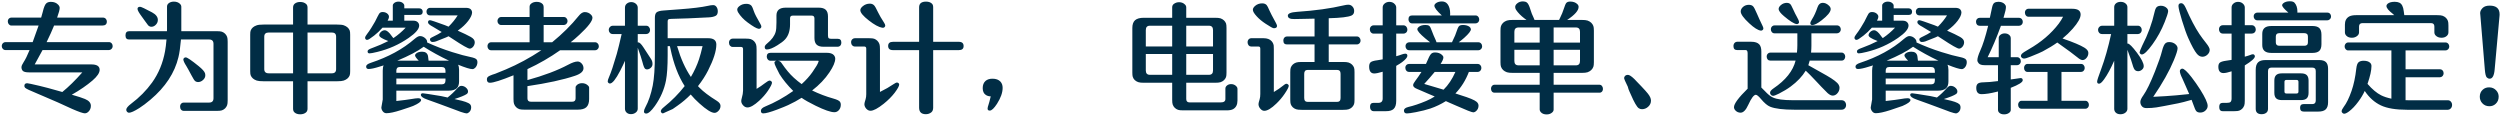 <svg xmlns="http://www.w3.org/2000/svg" width="1366" height="63" viewBox="0 0 1366 63" fill="none"><path d="M34.039 50.27C37.467 47.499 41.117 43.923 44.989 39.543H15.79C14.055 39.543 12.922 39.247 12.394 38.654C11.949 38.125 11.727 37.491 11.727 36.75C11.727 36.073 12.108 35.163 12.87 34.02C13.906 32.434 14.975 30.275 16.075 27.546L16.17 27.355H3.031C2.417 27.355 1.909 27.123 1.507 26.657C1.148 26.255 0.968 25.769 0.968 25.197C0.968 24.541 1.201 23.981 1.666 23.515C2.047 23.177 2.502 23.007 3.031 23.007H17.852C18.635 20.934 19.715 17.919 21.09 13.962H6.205C5.697 13.962 5.242 13.74 4.84 13.295C4.459 12.851 4.269 12.322 4.269 11.709C4.269 11.031 4.491 10.492 4.935 10.09C5.295 9.772 5.718 9.614 6.205 9.614H22.486C22.867 8.365 23.142 7.392 23.311 6.694C23.967 3.859 24.697 2.176 25.502 1.647C26.115 1.224 26.877 1.013 27.787 1.013C29.479 1.013 30.812 1.531 31.786 2.568C32.336 3.139 32.611 3.732 32.611 4.345C32.611 5.276 32.145 7.032 31.214 9.614H56.256C56.891 9.614 57.42 9.847 57.843 10.312C58.203 10.735 58.382 11.222 58.382 11.772C58.382 13.232 57.547 13.962 55.875 13.962H29.532L29.215 14.755C28.495 16.575 27.247 19.326 25.47 23.007H59.525C60.117 23.007 60.615 23.23 61.017 23.674C61.376 24.097 61.556 24.594 61.556 25.166C61.556 25.843 61.313 26.393 60.826 26.816C60.445 27.176 60.012 27.355 59.525 27.355H23.248C21.915 29.873 20.487 32.486 18.963 35.195H49.908C52.934 35.195 54.447 36.179 54.447 38.147C54.447 39.797 53.145 41.743 50.543 43.986C47.454 46.631 43.677 49.223 39.212 51.762L39.815 51.921C42.841 52.788 45.042 53.508 46.417 54.079C48.575 54.968 49.654 56.216 49.654 57.824C49.654 59.094 49.21 60.162 48.321 61.03C47.708 61.622 47.052 61.919 46.353 61.919C45.401 61.919 43.127 61.136 39.53 59.57C38.747 59.231 36.081 58.015 31.532 55.92C30.918 55.645 29.395 54.989 26.961 53.952L23.502 52.46C21.111 51.445 19.852 50.905 19.725 50.842C16.319 49.467 14.33 48.514 13.758 47.985C13.462 47.689 13.314 47.351 13.314 46.97C13.314 45.975 13.832 45.478 14.869 45.478C15.271 45.478 17.503 45.954 21.566 46.906C24.126 47.499 27.691 48.451 32.262 49.763L34.039 50.27ZM98.879 21.579C98.519 25.747 98.064 28.953 97.514 31.196C95.462 39.829 90.363 47.583 82.216 54.46C79.91 56.407 77.868 57.941 76.091 59.062C73.404 60.755 71.531 61.601 70.473 61.601C70.093 61.601 69.743 61.432 69.426 61.093C69.13 60.776 68.982 60.406 68.982 59.982C68.982 59.115 69.881 58.004 71.679 56.65C76.144 53.307 79.953 49.456 83.105 45.097C86.66 40.125 89.019 34.422 90.183 27.99C90.5 26.276 90.765 24.139 90.976 21.579H70.505C69.214 21.579 68.569 20.838 68.569 19.357C68.569 17.813 69.246 17.041 70.6 17.041H91.23C91.251 16.575 91.262 16.173 91.262 15.835V3.583C91.262 2.906 91.537 2.325 92.087 1.838C92.849 1.203 93.822 0.886 95.007 0.886C96.425 0.886 97.567 1.319 98.435 2.187C98.858 2.631 99.07 3.097 99.07 3.583V15.422C99.07 16.12 99.07 16.66 99.07 17.041H118.462C119.773 17.041 120.694 17.136 121.223 17.326C122.619 17.834 123.582 18.786 124.111 20.183C124.301 20.69 124.397 21.579 124.397 22.849V54.777C124.397 56.047 124.301 56.935 124.111 57.443C123.603 58.84 122.64 59.792 121.223 60.3C120.694 60.49 119.773 60.585 118.462 60.585H100.466C99.852 60.585 99.355 60.374 98.974 59.951C98.594 59.528 98.403 58.977 98.403 58.3C98.403 57.539 98.636 56.946 99.101 56.523C99.44 56.206 99.863 56.047 100.371 56.047H114.272C115.859 56.047 116.653 55.253 116.653 53.666V23.959C116.653 22.373 115.859 21.579 114.272 21.579H98.879ZM76.567 3.71C77.117 3.71 79.286 4.726 83.073 6.757C85.189 7.9 86.247 9.275 86.247 10.883C86.247 11.984 85.814 12.925 84.946 13.708C84.269 14.322 83.518 14.628 82.693 14.628C82.079 14.628 81.497 14.364 80.947 13.835C80.714 13.602 80.175 12.872 79.328 11.645C78.82 10.883 78.249 10.09 77.615 9.265C75.964 7.064 75.139 5.604 75.139 4.885C75.139 4.102 75.615 3.71 76.567 3.71ZM101.513 31.355C102.275 31.355 104.613 32.941 108.528 36.115C110.559 37.766 111.723 39.067 112.019 40.019C112.125 40.4 112.177 40.791 112.177 41.193C112.177 42.145 111.744 43.002 110.876 43.764C110.072 44.484 109.173 44.843 108.178 44.843C107.692 44.843 107.216 44.695 106.75 44.399C106.285 44.103 105.586 43.045 104.655 41.225C104.55 41.014 103.978 39.956 102.942 38.051C102.286 36.909 101.905 36.242 101.799 36.052C100.72 34.38 100.18 33.174 100.18 32.434C100.18 32.18 100.318 31.926 100.593 31.672C100.826 31.46 101.133 31.355 101.513 31.355ZM160.133 44.399H144.041C142.285 44.399 141.026 44.272 140.265 44.018C138.572 43.426 137.472 42.463 136.964 41.13C136.795 40.707 136.71 39.945 136.71 38.845V19.008C136.71 17.866 136.795 17.093 136.964 16.691C137.472 15.358 138.572 14.406 140.265 13.835C141.026 13.56 142.285 13.422 144.041 13.422H160.133V4.155C160.133 3.224 160.429 2.515 161.021 2.028C161.783 1.394 162.778 1.076 164.005 1.076C165.422 1.076 166.533 1.468 167.337 2.25C167.803 2.695 168.036 3.33 168.036 4.155V13.422H184.127C185.841 13.422 187.068 13.549 187.809 13.803C189.48 14.396 190.57 15.348 191.078 16.66C191.247 17.083 191.331 17.866 191.331 19.008V38.845C191.331 39.966 191.247 40.738 191.078 41.162C190.57 42.495 189.48 43.447 187.809 44.018C187.068 44.272 185.841 44.399 184.127 44.399H168.036V59.379C168.036 60.289 167.739 60.987 167.147 61.474C166.322 62.13 165.285 62.458 164.037 62.458C162.64 62.458 161.561 62.077 160.799 61.315C160.355 60.871 160.133 60.226 160.133 59.379V44.399ZM160.133 40.051V17.77H146.803C145.195 17.77 144.391 18.532 144.391 20.056V37.766C144.391 39.289 145.195 40.051 146.803 40.051H160.133ZM168.036 17.77V40.051H181.366C182.889 40.051 183.651 39.289 183.651 37.766V20.056C183.651 18.532 182.889 17.77 181.366 17.77H168.036ZM233.383 23.198C237.806 25.229 242.376 26.985 247.094 28.466C251.263 29.778 254.595 30.677 257.092 31.164C258.933 31.524 260.065 32 260.488 32.592C260.742 32.952 260.869 33.396 260.869 33.925C260.869 35.174 260.456 36.221 259.631 37.067C259.165 37.533 258.658 37.766 258.108 37.766C256.859 37.766 254.257 36.962 250.3 35.353C250.66 36.094 250.839 37.036 250.839 38.178V44.494C250.839 46.166 250.416 47.404 249.57 48.208C248.618 49.096 247.115 49.541 245.063 49.541H216.562V55.19C220.498 54.746 223.174 54.397 224.592 54.143C226.433 53.825 227.713 53.666 228.432 53.666C229.532 53.666 230.083 54.016 230.083 54.714C230.083 55.56 228.633 56.618 225.734 57.888C225.1 58.163 222.899 58.914 219.133 60.141C215.599 61.284 212.944 61.855 211.167 61.855C210.384 61.855 209.738 61.548 209.231 60.935C208.659 60.236 208.374 59.496 208.374 58.713L209.135 54.365V38.527C209.135 37.321 209.294 36.39 209.611 35.734C209.146 35.883 208.797 35.988 208.564 36.052C208.014 36.221 207.665 36.327 207.517 36.369C204.745 37.258 202.714 37.702 201.423 37.702C200.513 37.702 200.058 37.247 200.058 36.337C200.058 35.554 200.894 34.888 202.566 34.338C212.172 31.164 220.149 26.816 226.496 21.294C227.723 20.235 228.707 19.706 229.448 19.706C230.59 19.706 231.617 20.162 232.526 21.071C233.098 21.643 233.383 22.267 233.383 22.944V22.976V23.198ZM231.511 25.546C228.231 27.98 223.407 30.519 217.038 33.164H228.813C227.459 31.788 226.782 30.815 226.782 30.244C226.782 29.905 226.983 29.567 227.385 29.228C228.168 28.572 229.247 28.244 230.622 28.244C232.421 28.244 233.5 29.027 233.859 30.593C233.944 31.058 234.05 31.915 234.177 33.164H245.063H245.38C240.302 30.752 235.679 28.212 231.511 25.546ZM243.413 39.765V38.749C243.413 37.332 242.746 36.623 241.413 36.623H218.403C217.176 36.623 216.562 37.29 216.562 38.623V39.765H243.413ZM243.413 42.907H216.562V46.081H241.413C242.746 46.081 243.413 45.372 243.413 43.955V42.907ZM211.801 11.296H214.626V3.012C214.626 2.526 214.848 2.092 215.293 1.711C215.948 1.161 216.763 0.886 217.736 0.886C218.858 0.886 219.747 1.235 220.402 1.933C220.741 2.272 220.91 2.631 220.91 3.012V4.567H229.162C229.712 4.567 230.167 4.758 230.527 5.139C230.823 5.477 230.971 5.9 230.971 6.408C230.971 7.572 230.368 8.154 229.162 8.154H220.91V11.296H225.798C226.962 11.296 227.819 11.613 228.369 12.248C228.813 12.756 229.035 13.338 229.035 13.994C229.035 15.835 227.12 18.077 223.291 20.722C218.149 24.298 212.436 26.848 206.152 28.371C203.973 28.9 202.555 29.165 201.899 29.165C201.201 29.165 200.852 28.805 200.852 28.085C200.852 27.747 200.989 27.472 201.264 27.26C201.709 26.879 202.777 26.393 204.47 25.8C206.628 25.039 209.188 23.917 212.15 22.436C212.066 22.394 212.002 22.362 211.96 22.341C208.786 21.156 207.199 20.13 207.199 19.262C207.199 18.606 207.538 17.971 208.215 17.358C208.85 16.808 209.516 16.533 210.214 16.533C211.315 16.533 212.595 17.591 214.055 19.706C214.351 20.151 214.658 20.521 214.975 20.817C217.493 19.104 219.725 17.199 221.672 15.104H209.008C208.289 15.909 207.559 16.67 206.818 17.39C205.274 18.85 203.623 20.151 201.867 21.294C201.338 21.632 200.894 21.801 200.534 21.801C200.259 21.801 200.016 21.685 199.804 21.452C199.593 21.219 199.487 20.976 199.487 20.722C199.487 20.172 199.857 19.442 200.598 18.532C201.275 17.686 202.047 16.564 202.915 15.168C204.459 12.735 205.602 10.672 206.342 8.979C206.871 7.815 207.369 7.106 207.834 6.853C208.173 6.662 208.575 6.567 209.04 6.567C210.204 6.567 211.156 6.937 211.897 7.678C212.32 8.101 212.531 8.566 212.531 9.074C212.531 9.709 212.288 10.45 211.801 11.296ZM245.095 14.565C247.084 12.597 248.745 10.545 250.078 8.408H234.875C234.346 8.408 233.902 8.217 233.542 7.836C233.204 7.456 233.034 6.979 233.034 6.408C233.034 5.71 233.267 5.16 233.733 4.758C234.071 4.44 234.462 4.282 234.907 4.282H254.553C255.844 4.282 256.764 4.578 257.314 5.17C257.737 5.657 257.949 6.186 257.949 6.757C257.949 8.006 257.24 9.561 255.822 11.423C254.405 13.264 252.627 14.946 250.49 16.469C250.342 16.575 250.215 16.67 250.109 16.755C253.199 18.109 255.568 19.252 257.219 20.183C258.679 21.008 259.409 21.96 259.409 23.039C259.409 24.139 259.007 25.081 258.203 25.864C257.716 26.329 257.198 26.562 256.648 26.562C255.759 26.562 252.638 24.785 247.285 21.23C246.713 20.87 246.142 20.5 245.571 20.119L245.095 19.802C244.545 20.098 244.09 20.31 243.73 20.436C240.683 21.685 238.842 22.415 238.208 22.627C237.594 22.838 236.938 22.944 236.24 22.944C235.88 22.944 235.573 22.796 235.319 22.5C235.066 22.224 234.939 21.907 234.939 21.547C234.939 21.272 235.023 21.061 235.192 20.913C235.362 20.722 236.049 20.341 237.255 19.77C238.673 19.114 240.038 18.352 241.35 17.485L240.905 17.231C239.276 16.258 238.377 15.718 238.208 15.612C237.425 15.126 236.896 14.808 236.621 14.66C234.78 13.708 233.859 12.893 233.859 12.216C233.859 11.433 234.23 11.042 234.97 11.042C235.457 11.042 238.155 11.941 243.064 13.74C243.444 13.867 244.122 14.142 245.095 14.565ZM244.555 53.286C246.438 51.804 248.195 50.133 249.824 48.271C250.628 47.361 251.358 46.906 252.014 46.906C253.156 46.906 254.13 47.34 254.934 48.208C255.463 48.779 255.727 49.371 255.727 49.985C255.727 50.577 255.484 51.043 254.997 51.381C253.939 52.122 251.718 53.032 248.332 54.111C248.84 54.238 249.274 54.344 249.633 54.428C253.527 55.232 255.918 56.068 256.806 56.935C257.229 57.359 257.441 57.941 257.441 58.681C257.441 59.76 257.081 60.628 256.362 61.284C255.896 61.728 255.389 61.95 254.838 61.95C254.436 61.95 253.4 61.675 251.728 61.125L249.792 60.395C248.226 59.824 246.777 59.284 245.444 58.776C244.725 58.501 243.011 57.867 240.302 56.872L237.319 55.793L236.335 55.444C234.494 54.767 233.532 54.418 233.447 54.397C231.119 53.592 229.956 52.736 229.956 51.826C229.956 51.254 230.326 50.969 231.066 50.969C231.49 50.969 234.79 51.477 240.969 52.492C241.244 52.535 242.175 52.736 243.762 53.095L244.555 53.286ZM301.683 23.102C307.353 18.469 312.157 13.708 316.092 8.82C317.256 7.339 318.377 6.599 319.456 6.599C320.832 6.599 321.985 7.075 322.916 8.027C323.445 8.556 323.709 9.127 323.709 9.741C323.709 11.497 321.318 14.597 316.536 19.04C314.78 20.669 313.204 22.023 311.807 23.102H325.264C325.772 23.102 326.227 23.325 326.629 23.769C327.01 24.192 327.201 24.7 327.201 25.293C327.201 25.948 326.957 26.498 326.471 26.943C326.132 27.281 325.73 27.451 325.264 27.451H306.063C300.498 31.386 294.542 34.825 288.194 37.766V43.764C297.208 41.267 304.613 38.474 310.411 35.385C312.633 34.2 314.368 33.608 315.616 33.608C316.441 33.608 317.192 33.989 317.869 34.751C318.504 35.47 318.822 36.316 318.822 37.29C318.822 39.003 317.266 40.379 314.156 41.416C307.639 43.595 298.985 45.478 288.194 47.065V53.73C288.194 54.957 288.797 55.571 290.003 55.571H312.696C313.902 55.571 314.505 54.957 314.505 53.73V47.763C314.505 47.298 314.759 46.843 315.267 46.398C316.029 45.764 316.949 45.446 318.028 45.446C319.319 45.446 320.409 45.88 321.297 46.748C321.699 47.128 321.9 47.488 321.9 47.827V54.079C321.9 56.174 321.382 57.687 320.345 58.618C319.372 59.485 317.817 59.919 315.68 59.919H286.48C285.19 59.919 284.28 59.824 283.751 59.633C282.354 59.126 281.392 58.163 280.863 56.745C280.672 56.237 280.577 55.349 280.577 54.079V41.13C273.891 43.859 269.585 45.224 267.659 45.224C266.58 45.224 266.041 44.6 266.041 43.352C266.041 42.907 266.157 42.526 266.39 42.209C266.75 41.68 268.167 41.035 270.643 40.273C271.214 40.083 273.14 39.3 276.419 37.924C282.978 35.153 289.443 31.661 295.811 27.451H268.167C267.702 27.451 267.289 27.25 266.93 26.848C266.549 26.403 266.358 25.874 266.358 25.261C266.358 24.584 266.591 24.023 267.056 23.579C267.395 23.261 267.765 23.102 268.167 23.102H289.368V13.645H273.69C273.203 13.645 272.769 13.433 272.388 13.01C272.008 12.587 271.817 12.089 271.817 11.518C271.817 10.82 272.071 10.238 272.579 9.772C272.917 9.455 273.288 9.296 273.69 9.296H289.368V3.71C289.368 3.033 289.633 2.473 290.162 2.028C290.966 1.351 291.992 1.013 293.241 1.013C294.637 1.013 295.706 1.404 296.446 2.187C296.848 2.631 297.049 3.171 297.049 3.806V9.296H308.158C308.687 9.296 309.141 9.519 309.522 9.963C309.903 10.386 310.094 10.883 310.094 11.455C310.094 12.111 309.85 12.671 309.364 13.137C309.004 13.475 308.602 13.645 308.158 13.645H297.049V23.102H301.683ZM364.809 25.197V30.148C364.809 36.158 364.502 40.77 363.889 43.986C362.937 48.895 360.916 53.529 357.827 57.888C355.838 60.66 354.261 62.045 353.098 62.045C352.272 62.045 351.86 61.665 351.86 60.903C351.86 60.331 352.114 59.57 352.622 58.618C354.357 55.444 355.7 51.498 356.652 46.779C357.435 42.759 357.827 37.078 357.827 29.736V9.772C357.827 8.334 358.112 7.35 358.684 6.821C359.34 6.228 360.62 5.869 362.524 5.742C363.116 5.721 364.513 5.615 366.713 5.424C367.835 5.319 369.39 5.202 371.379 5.075C378.319 4.567 383.439 3.943 386.74 3.203C387.925 2.928 388.898 2.79 389.66 2.79C390.358 2.79 390.919 3.055 391.342 3.583C391.914 4.261 392.199 5.118 392.199 6.154C392.199 7.403 391.818 8.228 391.057 8.63C390.168 9.117 388.92 9.402 387.312 9.487L376.076 10.026C370.575 10.196 367.507 10.291 366.872 10.312C365.962 10.312 365.37 10.439 365.095 10.693C364.904 10.862 364.809 11.222 364.809 11.772V20.881H386.962C389.925 20.881 391.406 22.034 391.406 24.34C391.406 27.853 389.903 32.571 386.899 38.496C385.502 41.267 383.662 44.124 381.376 47.065C381.736 47.467 382.032 47.774 382.265 47.985C384.254 50.059 387.407 52.439 391.723 55.127C393.035 55.952 393.691 56.861 393.691 57.856C393.691 58.998 393.247 59.972 392.358 60.776C391.723 61.368 391.078 61.665 390.422 61.665C388.708 61.665 385.936 59.929 382.106 56.459C380.393 54.936 378.827 53.328 377.409 51.635C375.188 53.899 372.786 55.931 370.205 57.729C369.274 58.406 368.396 59.02 367.57 59.57C367.38 59.676 366.079 60.258 363.667 61.315C362.82 61.739 362.323 61.95 362.175 61.95C361.879 61.95 361.614 61.813 361.381 61.538C361.17 61.326 361.064 61.072 361.064 60.776C361.064 60.183 361.561 59.485 362.556 58.681C367.02 55.084 370.871 51.202 374.108 47.033C370.638 41.638 368.057 34.867 366.364 26.721L366.015 25.197H364.809ZM377.504 42.05C379.409 38.792 380.879 35.597 381.916 32.465C382.593 30.434 383.249 28.011 383.884 25.197H369.951L370.078 25.578C371.961 32.01 374.436 37.501 377.504 42.05ZM339.672 18.596H334.753C334.139 18.596 333.632 18.373 333.229 17.929C332.827 17.485 332.626 16.966 332.626 16.374C332.626 15.676 332.891 15.083 333.42 14.597C333.801 14.237 334.245 14.057 334.753 14.057H341.481V4.218C341.481 3.287 341.799 2.557 342.434 2.028C343.132 1.436 343.946 1.14 344.877 1.14C346.02 1.14 346.962 1.531 347.702 2.314C348.21 2.864 348.464 3.499 348.464 4.218V14.057H353.098C353.711 14.057 354.208 14.29 354.589 14.755C354.991 15.2 355.192 15.729 355.192 16.342C355.192 17.041 354.949 17.622 354.462 18.088C354.082 18.426 353.627 18.596 353.098 18.596H348.464V23.166L348.686 23.134H348.718C349.437 23.134 350.4 24.065 351.606 25.927L355.764 32.307C356.271 33.068 356.525 33.968 356.525 35.004C356.525 35.83 356.197 36.528 355.542 37.099C354.907 37.649 354.219 37.924 353.479 37.924C353.161 37.924 352.844 37.819 352.526 37.607C352.061 37.268 351.564 36.041 351.035 33.925C350.633 32.317 349.776 29.704 348.464 26.086V59.348C348.464 60.173 348.136 60.861 347.48 61.411C346.718 62.045 345.819 62.363 344.782 62.363C343.682 62.363 342.825 62.024 342.211 61.347C341.725 60.818 341.481 60.152 341.481 59.348V33.227C340.783 34.835 339.916 36.644 338.879 38.654C336.467 43.309 334.594 45.637 333.261 45.637C332.923 45.637 332.637 45.51 332.404 45.256C332.172 45.002 332.055 44.737 332.055 44.462C332.055 43.955 332.299 43.161 332.785 42.082C333.864 39.649 335.271 35.438 337.006 29.45C337.662 27.123 338.551 23.505 339.672 18.596ZM424.254 33.195H421.048C420.434 33.195 419.937 32.973 419.556 32.529C419.154 32.063 418.953 31.534 418.953 30.942C418.953 29.545 419.673 28.847 421.112 28.847H451.707C453.527 28.847 454.818 29.26 455.579 30.085C456.108 30.699 456.373 31.355 456.373 32.053C456.373 33.894 455.315 36.39 453.199 39.543C450.85 43.077 447.698 46.377 443.741 49.445C447.613 51.307 451.453 52.767 455.262 53.825C457.335 54.397 458.584 55.01 459.007 55.666C459.282 56.068 459.42 56.576 459.42 57.19C459.42 58.523 458.986 59.602 458.118 60.427C457.484 61.019 456.743 61.315 455.897 61.315C453.908 61.315 450.491 60.13 445.645 57.761C442.196 56.068 439.647 54.629 437.996 53.444C435.838 54.82 433.373 56.153 430.601 57.443C429.48 57.972 427.449 58.797 424.508 59.919C420.911 61.273 418.424 61.95 417.049 61.95C416.181 61.95 415.748 61.474 415.748 60.522C415.748 59.612 416.552 58.829 418.16 58.173C423.259 56.1 428.348 53.275 433.426 49.699C430.294 46.568 427.798 43.51 425.936 40.527C425.745 40.231 425.111 38.972 424.031 36.75C423.439 35.523 423.143 34.687 423.143 34.243C423.143 33.777 423.513 33.428 424.254 33.195ZM425.174 33.195C425.534 33.301 425.819 33.396 426.031 33.481C426.475 33.671 427.131 34.444 427.999 35.798C428.274 36.263 429.088 37.332 430.443 39.003C432.389 41.373 434.918 43.69 438.028 45.954C440.419 43.775 442.376 41.595 443.9 39.416C445.804 36.708 446.894 34.856 447.169 33.862C447.232 33.629 447.285 33.47 447.327 33.386V33.354C447.327 33.248 447.169 33.195 446.851 33.195H425.174ZM424.254 12.343V8.471C424.254 5.615 425.936 4.187 429.3 4.187H447.359C449.073 4.187 450.332 4.557 451.136 5.297C451.982 6.059 452.405 7.276 452.405 8.947V19.357C452.405 20.14 452.543 20.648 452.818 20.881C453.072 21.092 453.516 21.198 454.151 21.198H457.706C459.039 21.198 459.705 21.886 459.705 23.261C459.705 24.023 459.473 24.626 459.007 25.07C458.647 25.388 458.214 25.546 457.706 25.546H449.993C448.322 25.546 447.084 25.187 446.28 24.467C445.434 23.706 445.01 22.478 445.01 20.786V10.09C445.01 9.053 444.524 8.535 443.55 8.535H433.109C432.156 8.535 431.68 9.032 431.68 10.026V13.295C431.68 16.871 430.749 19.643 428.887 21.611C428.02 22.542 426.655 23.579 424.793 24.721C422.339 26.266 420.403 27.038 418.985 27.038C418.223 27.038 417.842 26.583 417.842 25.673C417.842 25.123 418.276 24.488 419.144 23.769C421.619 21.759 423.174 19.654 423.809 17.453C424.105 16.48 424.254 14.777 424.254 12.343ZM407.813 2.092C409.104 2.092 410.056 2.473 410.67 3.234C410.945 3.531 411.4 4.61 412.034 6.472C412.415 7.593 413.558 9.794 415.462 13.073C415.822 13.687 416.002 14.163 416.002 14.502C416.002 14.861 415.875 15.157 415.621 15.39C415.303 15.686 414.933 15.803 414.51 15.739C413.431 15.591 411.431 14.438 408.511 12.28C406.311 10.651 404.576 8.81 403.306 6.757C402.989 6.228 402.83 5.721 402.83 5.234C402.83 4.599 403.201 3.986 403.941 3.393C404.978 2.526 406.269 2.092 407.813 2.092ZM413.399 48.557C415.176 47.477 416.594 46.515 417.652 45.669C419.07 44.568 420.032 44.018 420.54 44.018C420.879 44.018 421.196 44.166 421.492 44.462C421.704 44.716 421.81 44.96 421.81 45.192C421.81 45.912 421.069 47.382 419.588 49.604C418.297 51.487 416.7 53.307 414.796 55.063C412.13 57.496 410.003 58.713 408.416 58.713C407.485 58.713 406.671 58.3 405.972 57.475C405.338 56.756 405.02 55.994 405.02 55.19C405.02 54.809 405.105 54.322 405.274 53.73C405.761 52.037 406.004 50.641 406.004 49.541V26.784C406.004 26.023 405.623 25.642 404.862 25.642H400.291C399.762 25.642 399.307 25.43 398.926 25.007C398.524 24.562 398.323 24.002 398.323 23.325C398.323 22.584 398.567 22.002 399.053 21.579C399.413 21.262 399.826 21.103 400.291 21.103H407.559C408.829 21.103 409.728 21.198 410.257 21.389C411.632 21.896 412.584 22.859 413.113 24.277C413.304 24.806 413.399 25.726 413.399 27.038V48.557ZM509.882 22.849H523.911C525.646 22.849 526.513 23.621 526.513 25.166C526.513 26.647 525.646 27.387 523.911 27.387H509.882V58.808C509.882 59.972 509.544 60.829 508.867 61.379C508.02 62.056 507.026 62.395 505.883 62.395C503.429 62.395 502.202 61.199 502.202 58.808V27.387H487.919C486.163 27.387 485.285 26.625 485.285 25.102C485.285 23.6 486.163 22.849 487.919 22.849H502.202V3.996C502.202 1.923 503.471 0.886 506.01 0.886C507.407 0.886 508.486 1.267 509.247 2.028C509.671 2.451 509.882 3.107 509.882 3.996V22.849ZM475.288 1.997C476.24 1.997 477.012 2.303 477.604 2.917C478.049 3.34 478.779 4.631 479.794 6.789C480.493 8.249 481.582 10.122 483.063 12.407C483.487 13.063 483.698 13.581 483.698 13.962C483.698 14.279 483.582 14.554 483.349 14.787C483.01 15.126 482.587 15.253 482.079 15.168C480.133 14.829 477.668 13.486 474.684 11.137C471.616 8.746 470.082 6.895 470.082 5.583C470.082 4.864 470.516 4.144 471.384 3.425C472.505 2.473 473.806 1.997 475.288 1.997ZM480.81 50.239C483.793 48.758 486.216 47.372 488.078 46.081C489.03 45.425 489.707 45.097 490.109 45.097C490.469 45.097 490.776 45.235 491.03 45.51C491.22 45.721 491.315 45.944 491.315 46.176C491.315 47.002 490.48 48.525 488.808 50.747C487.263 52.757 485.285 54.735 482.873 56.682C479.657 59.242 477.245 60.522 475.637 60.522C474.769 60.522 473.986 60.13 473.288 59.348C472.632 58.586 472.304 57.761 472.304 56.872C472.304 56.47 472.526 55.571 472.971 54.174C473.203 53.391 473.32 52.482 473.32 51.445V26.562C473.32 25.8 472.949 25.419 472.209 25.419H467.099C466.528 25.419 466.041 25.197 465.639 24.753C465.237 24.309 465.036 23.759 465.036 23.102C465.036 22.383 465.279 21.812 465.766 21.389C466.147 21.05 466.591 20.881 467.099 20.881H474.875C476.187 20.881 477.107 20.976 477.636 21.166C479.033 21.695 479.995 22.669 480.524 24.086C480.715 24.615 480.81 25.525 480.81 26.816V50.239ZM541.334 52.651C540.339 52.651 539.45 52.397 538.668 51.889C537.525 51.149 536.954 49.9 536.954 48.144C536.954 46.451 537.462 45.15 538.477 44.24C539.408 43.415 540.678 43.002 542.286 43.002C544.211 43.002 545.671 43.542 546.666 44.621C547.449 45.489 547.84 46.621 547.84 48.017C547.84 50.599 546.814 53.497 544.761 56.713C543.153 59.189 541.841 60.427 540.826 60.427C540.022 60.427 539.62 60.078 539.62 59.379C539.62 58.85 539.789 58.12 540.128 57.19C540.381 56.491 540.783 54.978 541.334 52.651ZM640.481 45.224H624.993C623.576 45.224 622.549 45.108 621.915 44.875C620.37 44.325 619.375 43.352 618.931 41.955C618.783 41.49 618.709 40.717 618.709 39.638V15.295C618.709 13.348 619.206 11.931 620.201 11.042C621.216 10.153 622.814 9.709 624.993 9.709H640.481V4.06C640.481 3.234 640.767 2.61 641.338 2.187C642.185 1.531 643.158 1.203 644.258 1.203C645.549 1.203 646.618 1.626 647.464 2.473C647.929 2.917 648.162 3.446 648.162 4.06V9.709H663.841C665.28 9.709 666.306 9.815 666.919 10.026C668.401 10.576 669.395 11.508 669.903 12.819C670.072 13.306 670.157 14.131 670.157 15.295V39.67C670.157 40.834 670.072 41.648 669.903 42.114C669.395 43.447 668.401 44.378 666.919 44.907C666.306 45.118 665.28 45.224 663.841 45.224H648.162V54.111C648.162 55.338 648.776 55.952 650.003 55.952H667.015C668.707 55.952 669.554 55.338 669.554 54.111V48.398C669.554 47.784 669.818 47.245 670.347 46.779C670.982 46.229 671.754 45.954 672.664 45.954C673.807 45.954 674.759 46.346 675.521 47.128C675.944 47.573 676.155 48.017 676.155 48.461V54.936C676.155 57.179 675.362 58.745 673.775 59.633C672.992 60.078 671.807 60.3 670.22 60.3H646.48C645.147 60.3 644.216 60.205 643.687 60.014C642.248 59.485 641.275 58.523 640.767 57.126C640.577 56.618 640.481 55.73 640.481 54.46V45.224ZM640.481 40.876V29.514H626.072V38.496C626.072 40.083 626.813 40.876 628.294 40.876H640.481ZM626.072 25.388H640.481V14.057H628.294C626.813 14.057 626.072 14.851 626.072 16.438V25.388ZM648.162 14.057V25.388H662.793V16.438C662.793 14.851 662.053 14.057 660.572 14.057H648.162ZM662.793 29.514H648.162V40.876H660.572C662.053 40.876 662.793 40.083 662.793 38.496V29.514ZM718.271 33.862V24.277H703.195C701.883 24.277 701.227 23.579 701.227 22.182C701.227 21.442 701.46 20.849 701.925 20.405C702.264 20.087 702.687 19.929 703.195 19.929H718.271V10.185C717.297 10.227 715.383 10.27 712.526 10.312C709.691 10.354 707.977 10.386 707.384 10.407C704.909 10.492 703.671 9.868 703.671 8.535C703.671 7.392 705.332 6.704 708.654 6.472C718.577 5.795 727.073 4.62 734.14 2.949C735.198 2.695 736.055 2.568 736.711 2.568C737.642 2.568 738.414 2.917 739.028 3.615C739.62 4.271 739.916 5.065 739.916 5.996C739.916 7.202 739.44 8.027 738.488 8.471C736.753 9.296 732.595 9.794 726.015 9.963V19.929H741.471C742 19.929 742.455 20.151 742.836 20.595C743.217 21.018 743.407 21.526 743.407 22.119C743.407 22.796 743.175 23.346 742.709 23.769C742.349 24.108 741.937 24.277 741.471 24.277H726.015V33.862H733.918C735.314 33.862 736.309 33.968 736.901 34.179C738.361 34.708 739.345 35.639 739.853 36.972C740.022 37.438 740.107 38.263 740.107 39.448V54.428C740.107 55.613 740.022 56.438 739.853 56.904C739.345 58.258 738.361 59.189 736.901 59.697C736.33 59.908 735.335 60.014 733.918 60.014H711.193C709.775 60.014 708.781 59.908 708.21 59.697C706.75 59.189 705.766 58.258 705.258 56.904C705.089 56.438 705.004 55.613 705.004 54.428V39.416C705.004 38.252 705.089 37.438 705.258 36.972C705.766 35.639 706.75 34.708 708.21 34.179C708.781 33.968 709.775 33.862 711.193 33.862H718.271ZM732.489 53.54V40.336C732.489 38.919 731.865 38.21 730.617 38.21H714.494C713.245 38.21 712.621 38.919 712.621 40.336V53.54C712.621 54.957 713.245 55.666 714.494 55.666H730.617C731.865 55.666 732.489 54.957 732.489 53.54ZM696.022 50.27C698.053 49.065 699.651 47.975 700.815 47.002C701.767 46.176 702.465 45.764 702.909 45.764C703.269 45.764 703.586 45.912 703.862 46.208C704.073 46.42 704.179 46.642 704.179 46.874C704.179 47.573 703.428 49.033 701.925 51.254C700.656 53.138 699.164 54.904 697.45 56.555C694.7 59.221 692.489 60.554 690.817 60.554C690.034 60.554 689.315 60.173 688.659 59.411C687.982 58.649 687.643 57.792 687.643 56.84C687.643 56.438 687.855 55.56 688.278 54.206C688.511 53.465 688.627 52.503 688.627 51.318V26.562C688.627 25.8 688.278 25.419 687.58 25.419H683.612C683.084 25.419 682.639 25.218 682.279 24.816C681.877 24.33 681.676 23.759 681.676 23.102C681.676 22.383 681.92 21.801 682.406 21.357C682.745 21.04 683.147 20.881 683.612 20.881H690.404C692.372 20.881 693.832 21.41 694.784 22.468C695.419 23.166 695.811 23.981 695.959 24.912C696.001 25.187 696.022 25.822 696.022 26.816V50.27ZM689.674 1.838C690.711 1.838 691.515 2.145 692.087 2.758C692.446 3.16 692.954 4.144 693.61 5.71C694.054 6.768 695.25 9.064 697.196 12.597C697.577 13.317 697.768 13.835 697.768 14.152C697.768 14.999 697.186 15.422 696.022 15.422C695.493 15.422 694.001 14.607 691.547 12.978C689.579 11.687 687.971 10.354 686.723 8.979C685.284 7.434 684.565 6.228 684.565 5.361C684.565 4.663 684.956 3.964 685.739 3.266C686.818 2.314 688.13 1.838 689.674 1.838ZM776.7 39.289H769.908C769.315 39.289 768.828 39.078 768.448 38.654C768.067 38.21 767.876 37.681 767.876 37.067C767.876 36.39 768.099 35.851 768.543 35.449C768.903 35.11 769.357 34.941 769.908 34.941H779.143C779.715 33.714 780.106 32.836 780.318 32.307C781.079 30.466 781.809 29.366 782.508 29.006C782.931 28.773 783.449 28.657 784.063 28.657C785.692 28.657 787.004 29.133 787.998 30.085C788.443 30.508 788.665 30.953 788.665 31.418C788.665 32.201 788.157 33.375 787.141 34.941H807.391C807.983 34.941 808.48 35.163 808.882 35.607C809.242 36.009 809.422 36.496 809.422 37.067C809.422 37.766 809.178 38.347 808.692 38.813C808.332 39.13 807.941 39.289 807.517 39.289H802.598C800.863 43.838 798.409 47.763 795.235 51.064C796.483 51.508 797.446 51.826 798.123 52.016C802.799 53.455 805.687 54.65 806.787 55.602C807.507 56.216 807.867 56.925 807.867 57.729C807.867 58.872 807.454 59.834 806.629 60.617C806.079 61.125 805.518 61.379 804.947 61.379C804.227 61.379 801.127 60.162 795.647 57.729L792.886 56.523L791.997 56.142L790.03 55.253C787.342 56.925 784.528 58.269 781.587 59.284C779.45 60.004 776.805 60.67 773.653 61.284C771.198 61.749 769.548 61.982 768.702 61.982C767.644 61.982 767.115 61.442 767.115 60.363C767.115 59.475 767.94 58.829 769.59 58.427C772.362 57.792 775.568 56.713 779.207 55.19C780.794 54.534 782.37 53.709 783.936 52.714C782.328 52.037 780.878 51.424 779.588 50.873L779.016 50.62L776.668 49.604C775.504 49.117 774.785 48.81 774.51 48.684C772.923 48.07 772.129 47.361 772.129 46.557C772.129 45.986 772.542 45.171 773.367 44.113C774.404 42.759 775.515 41.151 776.7 39.289ZM783.936 39.289C782.18 41.426 780.265 43.616 778.191 45.859C781.196 46.769 784.296 47.689 787.491 48.62C787.977 48.768 788.4 48.895 788.76 49.001C791.32 46.504 793.479 43.267 795.235 39.289H783.936ZM755.498 13.835V4.091C755.498 3.245 755.837 2.536 756.514 1.965C757.255 1.33 758.133 1.013 759.148 1.013C760.376 1.013 761.359 1.425 762.1 2.25C762.629 2.822 762.893 3.435 762.893 4.091V13.835H766.829C767.443 13.835 767.961 14.068 768.384 14.533C768.786 14.999 768.987 15.538 768.987 16.152C768.987 16.85 768.754 17.411 768.289 17.834C767.887 18.194 767.4 18.373 766.829 18.373H762.893V30.72C764.078 30.402 765.052 30.096 765.813 29.799C766.66 29.482 767.337 29.323 767.845 29.323C768.606 29.323 768.987 29.704 768.987 30.466V30.529C768.987 31.333 768.024 32.476 766.099 33.957C765.38 34.507 764.311 35.184 762.893 35.988V55.158C762.893 57.211 762.407 58.681 761.433 59.57C760.566 60.353 759.222 60.744 757.403 60.744H750.452C749.923 60.744 749.5 60.554 749.182 60.173C748.78 59.707 748.579 59.126 748.579 58.427C748.579 56.946 749.204 56.206 750.452 56.206H753.118C754.705 56.206 755.498 55.412 755.498 53.825V39.194C753.383 39.829 751.849 40.146 750.896 40.146C749.034 40.146 748.103 38.887 748.103 36.369C748.103 35.396 748.326 34.655 748.77 34.148C749.278 33.576 750.59 33.164 752.705 32.91C753.192 32.846 754.123 32.688 755.498 32.434V18.373H750.579C749.965 18.373 749.468 18.151 749.087 17.707C748.685 17.263 748.484 16.713 748.484 16.057C748.484 15.337 748.728 14.766 749.214 14.343C749.574 14.004 750.029 13.835 750.579 13.835H755.498ZM787.808 8.439C785.1 5.964 783.745 4.197 783.745 3.139C783.745 2.653 783.999 2.208 784.507 1.806C785.396 1.129 786.517 0.791 787.871 0.791C789.183 0.791 790.21 1.277 790.95 2.25C791.902 3.499 792.378 5.276 792.378 7.583C792.378 7.815 792.357 8.101 792.315 8.439H806.28C806.83 8.439 807.295 8.662 807.676 9.106C808.057 9.508 808.247 10.005 808.247 10.598C808.247 11.296 808.015 11.857 807.549 12.28C807.168 12.618 806.703 12.788 806.153 12.788H771.621C771.008 12.788 770.521 12.576 770.161 12.153C769.781 11.73 769.59 11.201 769.59 10.566C769.59 9.148 770.267 8.439 771.621 8.439H787.808ZM797.044 23.102H807.962C808.448 23.102 808.882 23.314 809.263 23.737C809.644 24.16 809.834 24.679 809.834 25.293C809.834 25.948 809.602 26.488 809.136 26.911C808.776 27.271 808.353 27.451 807.867 27.451H770.066C769.41 27.451 768.903 27.239 768.543 26.816C768.162 26.372 767.972 25.853 767.972 25.261C767.972 24.584 768.204 24.034 768.67 23.61C769.03 23.272 769.495 23.102 770.066 23.102H781.397C780.889 22.743 780.011 22.034 778.763 20.976C775.885 18.564 774.446 16.903 774.446 15.993C774.446 15.528 774.7 15.094 775.208 14.692C776.075 13.994 777.313 13.645 778.921 13.645C779.831 13.645 780.508 13.814 780.953 14.152C781.376 14.449 781.873 15.432 782.444 17.104C782.825 18.204 783.534 19.886 784.571 22.15C784.74 22.531 784.856 22.849 784.92 23.102H793.362C793.447 22.849 793.616 22.478 793.87 21.992C794.738 20.32 795.478 18.522 796.092 16.596C796.557 15.178 797.033 14.322 797.52 14.025C797.922 13.771 798.514 13.645 799.297 13.645C800.842 13.645 802.058 13.983 802.947 14.66C803.37 14.977 803.624 15.411 803.709 15.961C803.709 16.914 802.503 18.469 800.091 20.627C799.117 21.494 798.102 22.32 797.044 23.102ZM851.886 10.883C851.971 10.672 852.161 10.27 852.458 9.677C853.283 8.048 853.939 6.461 854.425 4.917C854.997 3.139 855.462 2.039 855.822 1.616C856.266 1.108 856.975 0.854 857.948 0.854C859.599 0.854 860.9 1.319 861.852 2.25C862.318 2.695 862.55 3.203 862.55 3.774C862.55 5.763 860.466 8.133 856.298 10.883H864.074C865.64 10.883 866.761 11 867.438 11.232C869.025 11.804 870.083 12.798 870.612 14.216C870.802 14.703 870.898 15.559 870.898 16.787V33.957C870.898 35.163 870.802 36.009 870.612 36.496C870.083 37.914 869.025 38.908 867.438 39.48C866.761 39.712 865.64 39.829 864.074 39.829H848.903V46.303H874.071C874.516 46.303 874.907 46.494 875.246 46.874C875.648 47.34 875.849 47.89 875.849 48.525C875.849 49.223 875.627 49.784 875.182 50.207C874.865 50.503 874.495 50.651 874.071 50.651H848.903V59.887C848.903 60.48 848.617 61.019 848.046 61.506C847.263 62.183 846.269 62.522 845.063 62.522C843.708 62.522 842.661 62.12 841.921 61.315C841.497 60.871 841.286 60.395 841.286 59.887V50.651H816.53C816.001 50.651 815.567 50.461 815.229 50.08C814.869 49.636 814.689 49.117 814.689 48.525C814.689 47.806 814.932 47.213 815.419 46.748C815.736 46.451 816.107 46.303 816.53 46.303H841.286V39.829H826.75C825.163 39.829 824.041 39.712 823.385 39.48C821.756 38.908 820.677 37.914 820.148 36.496C819.958 36.009 819.862 35.163 819.862 33.957V16.787C819.862 15.559 819.958 14.703 820.148 14.216C820.677 12.798 821.756 11.804 823.385 11.232C824.062 11 825.184 10.883 826.75 10.883H834.081C833.721 10.651 833.341 10.376 832.939 10.058C830.971 8.556 829.447 6.99 828.368 5.361C828.051 4.874 827.892 4.356 827.892 3.806C827.892 3.129 828.241 2.494 828.94 1.901C829.807 1.14 830.876 0.759 832.145 0.759C832.991 0.759 833.7 0.96 834.272 1.362C834.949 1.848 835.605 3.16 836.239 5.297C836.684 6.8 837.244 8.228 837.922 9.582C838.197 10.153 838.376 10.587 838.461 10.883H851.886ZM848.903 15.009V23.293H863.312V17.39C863.312 15.803 862.561 15.009 861.059 15.009H848.903ZM863.312 27.197H848.903V35.703H861.059C862.561 35.703 863.312 34.909 863.312 33.322V27.197ZM841.286 35.703V27.197H827.448V33.322C827.448 34.909 828.21 35.703 829.733 35.703H841.286ZM827.448 23.293H841.286V15.009H829.733C828.21 15.009 827.448 15.803 827.448 17.39V23.293ZM889.495 40.908C890.278 40.908 891.452 41.669 893.018 43.193L894.287 44.526L896.795 47.128C898.509 48.927 899.704 50.26 900.381 51.127C901.524 52.545 902.095 53.825 902.095 54.968C902.095 56.301 901.566 57.433 900.508 58.364C899.535 59.231 898.424 59.665 897.176 59.665C896.52 59.665 895.927 59.485 895.398 59.126C894.361 58.406 892.912 55.888 891.05 51.572C890.86 51.127 890.606 50.567 890.288 49.89C889.95 49.191 889.664 48.356 889.431 47.382C889.389 47.213 888.881 46.134 887.908 44.145C887.485 43.299 887.347 42.664 887.495 42.241C887.792 41.352 888.458 40.908 889.495 40.908ZM986.645 38.623C984.74 41.754 982 44.642 978.424 47.287C976.583 48.641 974.446 49.932 972.013 51.159C970.405 51.963 969.337 52.365 968.808 52.365C968.363 52.365 967.961 52.175 967.602 51.794C967.305 51.455 967.157 51.075 967.157 50.651C967.157 49.932 967.781 49.149 969.03 48.303C975.674 43.817 979.704 38.749 981.122 33.1H967.221C966.671 33.1 966.216 32.899 965.856 32.497C965.496 32.074 965.316 31.555 965.316 30.942C965.316 30.223 965.56 29.651 966.046 29.228C966.364 28.911 966.755 28.752 967.221 28.752H981.852C982 27.334 982.074 26.001 982.074 24.753V18.215H969.633C969.019 18.215 968.522 17.993 968.141 17.548C967.781 17.146 967.602 16.649 967.602 16.057C967.602 15.358 967.834 14.798 968.3 14.374C968.66 14.036 969.104 13.867 969.633 13.867H1003.66C1004.31 13.867 1004.85 14.099 1005.27 14.565C1005.63 14.967 1005.81 15.443 1005.81 15.993C1005.81 16.67 1005.57 17.231 1005.08 17.675C1004.68 18.035 1004.21 18.215 1003.66 18.215H989.755V24.975C989.755 26.096 989.691 27.355 989.564 28.752H1006.35C1006.86 28.752 1007.3 28.963 1007.66 29.387C1008.04 29.81 1008.23 30.318 1008.23 30.91C1008.23 31.524 1008.05 32.042 1007.69 32.465C1007.33 32.889 1006.88 33.1 1006.35 33.1H988.834C988.602 34.01 988.348 34.856 988.073 35.639C989.385 36.316 992.696 38.178 998.007 41.225C1001.71 43.341 1003.92 45.034 1004.64 46.303C1004.96 46.832 1005.12 47.372 1005.12 47.922C1005.12 49.234 1004.63 50.355 1003.66 51.286C1002.98 51.921 1002.22 52.238 1001.37 52.238C1000.57 52.238 999.647 51.783 998.61 50.873C998.292 50.599 997.171 49.467 995.246 47.477L992.802 44.875L991.5 43.51C989.681 41.564 988.253 40.114 987.216 39.162L986.645 38.623ZM954.906 48.461V29.133C954.906 27.948 954.557 27.355 953.859 27.355H949.162C947.829 27.355 947.162 26.625 947.162 25.166C947.162 24.404 947.405 23.79 947.892 23.325C948.252 22.986 948.675 22.817 949.162 22.817H956.906C958.937 22.817 960.397 23.303 961.286 24.277C962.026 25.102 962.396 26.382 962.396 28.117V47.827C962.968 48.334 963.581 48.948 964.237 49.667C965.93 51.508 967.432 52.714 968.744 53.286C970.924 54.259 974.468 54.746 979.376 54.746H1006.1C1006.95 54.746 1007.59 55.01 1008.04 55.539C1008.48 56.089 1008.7 56.713 1008.7 57.412C1008.7 58.173 1008.44 58.808 1007.91 59.316C1007.49 59.739 1006.88 59.951 1006.1 59.951H980.678C974.351 59.951 969.855 59.401 967.189 58.3C965.729 57.708 964.079 56.322 962.238 54.143C960.926 52.577 959.974 51.794 959.381 51.794C958.302 51.794 956.927 53.624 955.255 57.285C953.965 60.141 952.568 61.569 951.066 61.569C949.944 61.569 949.003 61.167 948.241 60.363C947.712 59.792 947.448 59.189 947.448 58.554C947.448 56.692 949.934 53.328 954.906 48.461ZM955.573 2.631C956.588 2.631 957.361 2.906 957.89 3.457C958.334 3.88 959.043 5.234 960.016 7.519C960.693 9.127 961.719 11.359 963.095 14.216C963.37 14.766 963.507 15.221 963.507 15.581C963.507 15.877 963.38 16.141 963.126 16.374C962.83 16.67 962.481 16.787 962.079 16.723C960.535 16.533 958.44 15.21 955.795 12.756C952.685 9.878 951.129 7.72 951.129 6.281C951.129 5.371 951.553 4.536 952.399 3.774C953.266 3.012 954.324 2.631 955.573 2.631ZM976.361 1.552C976.954 1.552 977.493 1.711 977.98 2.028C978.424 2.325 979.038 3.382 979.821 5.202C980.54 6.81 981.207 8.143 981.82 9.201C982.603 10.534 982.995 11.529 982.995 12.185C982.995 12.417 982.878 12.639 982.646 12.851C982.349 13.126 982.011 13.232 981.63 13.168C980.212 12.936 977.948 11.508 974.838 8.884C972.849 7.233 971.854 5.9 971.854 4.885C971.854 4.187 972.257 3.488 973.061 2.79C974.013 1.965 975.113 1.552 976.361 1.552ZM995.753 1.552C997.044 1.489 998.25 2.007 999.372 3.107C1000.03 3.742 1000.33 4.398 1000.29 5.075C1000.21 6.577 998.578 8.566 995.404 11.042C993.14 12.819 991.395 13.708 990.167 13.708C989.871 13.708 989.617 13.592 989.406 13.359C989.236 13.168 989.152 12.978 989.152 12.788C989.152 12.216 989.48 11.433 990.136 10.439C991.194 8.81 992.188 6.63 993.119 3.901C993.648 2.399 994.526 1.616 995.753 1.552ZM1047.17 23.198C1051.59 25.229 1056.16 26.985 1060.88 28.466C1065.05 29.778 1068.38 30.677 1070.88 31.164C1072.72 31.524 1073.85 32 1074.27 32.592C1074.53 32.952 1074.65 33.396 1074.65 33.925C1074.65 35.174 1074.24 36.221 1073.42 37.067C1072.95 37.533 1072.44 37.766 1071.89 37.766C1070.64 37.766 1068.04 36.962 1064.08 35.353C1064.44 36.094 1064.62 37.036 1064.62 38.178V44.494C1064.62 46.166 1064.2 47.404 1063.35 48.208C1062.4 49.096 1060.9 49.541 1058.85 49.541H1030.35V55.19C1034.28 54.746 1036.96 54.397 1038.38 54.143C1040.22 53.825 1041.5 53.666 1042.22 53.666C1043.32 53.666 1043.87 54.016 1043.87 54.714C1043.87 55.56 1042.42 56.618 1039.52 57.888C1038.88 58.163 1036.68 58.914 1032.92 60.141C1029.38 61.284 1026.73 61.855 1024.95 61.855C1024.17 61.855 1023.52 61.548 1023.02 60.935C1022.44 60.236 1022.16 59.496 1022.16 58.713L1022.92 54.365V38.527C1022.92 37.321 1023.08 36.39 1023.4 35.734C1022.93 35.883 1022.58 35.988 1022.35 36.052C1021.8 36.221 1021.45 36.327 1021.3 36.369C1018.53 37.258 1016.5 37.702 1015.21 37.702C1014.3 37.702 1013.84 37.247 1013.84 36.337C1013.84 35.554 1014.68 34.888 1016.35 34.338C1025.96 31.164 1033.93 26.816 1040.28 21.294C1041.51 20.235 1042.49 19.706 1043.23 19.706C1044.38 19.706 1045.4 20.162 1046.31 21.071C1046.88 21.643 1047.17 22.267 1047.17 22.944V22.976V23.198ZM1045.3 25.546C1042.02 27.98 1037.19 30.519 1030.82 33.164H1042.6C1041.24 31.788 1040.57 30.815 1040.57 30.244C1040.57 29.905 1040.77 29.567 1041.17 29.228C1041.95 28.572 1043.03 28.244 1044.41 28.244C1046.21 28.244 1047.28 29.027 1047.64 30.593C1047.73 31.058 1047.83 31.915 1047.96 33.164H1058.85H1059.17C1054.09 30.752 1049.46 28.212 1045.3 25.546ZM1057.2 39.765V38.749C1057.2 37.332 1056.53 36.623 1055.2 36.623H1032.19C1030.96 36.623 1030.35 37.29 1030.35 38.623V39.765H1057.2ZM1057.2 42.907H1030.35V46.081H1055.2C1056.53 46.081 1057.2 45.372 1057.2 43.955V42.907ZM1025.59 11.296H1028.41V3.012C1028.41 2.526 1028.63 2.092 1029.08 1.711C1029.73 1.161 1030.55 0.886 1031.52 0.886C1032.64 0.886 1033.53 1.235 1034.19 1.933C1034.53 2.272 1034.7 2.631 1034.7 3.012V4.567H1042.95C1043.5 4.567 1043.95 4.758 1044.31 5.139C1044.61 5.477 1044.76 5.9 1044.76 6.408C1044.76 7.572 1044.15 8.154 1042.95 8.154H1034.7V11.296H1039.58C1040.75 11.296 1041.6 11.613 1042.15 12.248C1042.6 12.756 1042.82 13.338 1042.82 13.994C1042.82 15.835 1040.91 18.077 1037.08 20.722C1031.93 24.298 1026.22 26.848 1019.94 28.371C1017.76 28.9 1016.34 29.165 1015.68 29.165C1014.99 29.165 1014.64 28.805 1014.64 28.085C1014.64 27.747 1014.77 27.472 1015.05 27.26C1015.49 26.879 1016.56 26.393 1018.25 25.8C1020.41 25.039 1022.97 23.917 1025.94 22.436C1025.85 22.394 1025.79 22.362 1025.74 22.341C1022.57 21.156 1020.98 20.13 1020.98 19.262C1020.98 18.606 1021.32 17.971 1022 17.358C1022.63 16.808 1023.3 16.533 1024 16.533C1025.1 16.533 1026.38 17.591 1027.84 19.706C1028.14 20.151 1028.44 20.521 1028.76 20.817C1031.28 19.104 1033.51 17.199 1035.46 15.104H1022.79C1022.07 15.909 1021.34 16.67 1020.6 17.39C1019.06 18.85 1017.41 20.151 1015.65 21.294C1015.12 21.632 1014.68 21.801 1014.32 21.801C1014.04 21.801 1013.8 21.685 1013.59 21.452C1013.38 21.219 1013.27 20.976 1013.27 20.722C1013.27 20.172 1013.64 19.442 1014.38 18.532C1015.06 17.686 1015.83 16.564 1016.7 15.168C1018.24 12.735 1019.39 10.672 1020.13 8.979C1020.66 7.815 1021.15 7.106 1021.62 6.853C1021.96 6.662 1022.36 6.567 1022.82 6.567C1023.99 6.567 1024.94 6.937 1025.68 7.678C1026.1 8.101 1026.32 8.566 1026.32 9.074C1026.32 9.709 1026.07 10.45 1025.59 11.296ZM1058.88 14.565C1060.87 12.597 1062.53 10.545 1063.86 8.408H1048.66C1048.13 8.408 1047.69 8.217 1047.33 7.836C1046.99 7.456 1046.82 6.979 1046.82 6.408C1046.82 5.71 1047.05 5.16 1047.52 4.758C1047.86 4.44 1048.25 4.282 1048.69 4.282H1068.34C1069.63 4.282 1070.55 4.578 1071.1 5.17C1071.52 5.657 1071.73 6.186 1071.73 6.757C1071.73 8.006 1071.02 9.561 1069.61 11.423C1068.19 13.264 1066.41 14.946 1064.28 16.469C1064.13 16.575 1064 16.67 1063.89 16.755C1066.98 18.109 1069.35 19.252 1071 20.183C1072.46 21.008 1073.19 21.96 1073.19 23.039C1073.19 24.139 1072.79 25.081 1071.99 25.864C1071.5 26.329 1070.98 26.562 1070.43 26.562C1069.54 26.562 1066.42 24.785 1061.07 21.23C1060.5 20.87 1059.93 20.5 1059.36 20.119L1058.88 19.802C1058.33 20.098 1057.87 20.31 1057.51 20.436C1054.47 21.685 1052.63 22.415 1051.99 22.627C1051.38 22.838 1050.72 22.944 1050.02 22.944C1049.66 22.944 1049.36 22.796 1049.1 22.5C1048.85 22.224 1048.72 21.907 1048.72 21.547C1048.72 21.272 1048.81 21.061 1048.98 20.913C1049.15 20.722 1049.83 20.341 1051.04 19.77C1052.46 19.114 1053.82 18.352 1055.13 17.485L1054.69 17.231C1053.06 16.258 1052.16 15.718 1051.99 15.612C1051.21 15.126 1050.68 14.808 1050.41 14.66C1048.56 13.708 1047.64 12.893 1047.64 12.216C1047.64 11.433 1048.01 11.042 1048.76 11.042C1049.24 11.042 1051.94 11.941 1056.85 13.74C1057.23 13.867 1057.91 14.142 1058.88 14.565ZM1058.34 53.286C1060.22 51.804 1061.98 50.133 1063.61 48.271C1064.41 47.361 1065.14 46.906 1065.8 46.906C1066.94 46.906 1067.91 47.34 1068.72 48.208C1069.25 48.779 1069.51 49.371 1069.51 49.985C1069.51 50.577 1069.27 51.043 1068.78 51.381C1067.72 52.122 1065.5 53.032 1062.12 54.111C1062.62 54.238 1063.06 54.344 1063.42 54.428C1067.31 55.232 1069.7 56.068 1070.59 56.935C1071.01 57.359 1071.23 57.941 1071.23 58.681C1071.23 59.76 1070.87 60.628 1070.15 61.284C1069.68 61.728 1069.17 61.95 1068.62 61.95C1068.22 61.95 1067.18 61.675 1065.51 61.125L1063.58 60.395C1062.01 59.824 1060.56 59.284 1059.23 58.776C1058.51 58.501 1056.8 57.867 1054.09 56.872L1051.1 55.793L1050.12 55.444C1048.28 54.767 1047.32 54.418 1047.23 54.397C1044.9 53.592 1043.74 52.736 1043.74 51.826C1043.74 51.254 1044.11 50.969 1044.85 50.969C1045.27 50.969 1048.58 51.477 1054.75 52.492C1055.03 52.535 1055.96 52.736 1057.55 53.095L1058.34 53.286ZM1098.68 43.415C1099.19 43.33 1099.57 43.278 1099.82 43.256C1100.39 43.193 1100.76 43.14 1100.93 43.098C1102.65 42.801 1103.67 42.653 1104.01 42.653C1104.81 42.653 1105.22 43.045 1105.22 43.828V43.859C1105.22 44.917 1103.04 46.293 1098.68 47.985V60.109C1098.68 60.638 1098.42 61.114 1097.92 61.538C1097.18 62.172 1096.22 62.49 1095.06 62.49C1093.81 62.49 1092.87 62.141 1092.24 61.442C1091.88 61.062 1091.7 60.617 1091.7 60.109V49.985C1091.51 50.027 1091.29 50.08 1091.06 50.144C1087.65 51.011 1084.87 51.445 1082.71 51.445C1080.79 51.445 1079.83 50.313 1079.83 48.049C1079.83 47.012 1080.09 46.25 1080.62 45.764C1081.15 45.256 1082.26 44.991 1083.95 44.97C1085.9 44.949 1088.48 44.727 1091.7 44.304V35.607H1084.3C1082.78 35.607 1081.72 35.258 1081.13 34.56C1080.66 34.01 1080.43 33.46 1080.43 32.91C1080.43 31.767 1080.95 30.043 1081.98 27.736C1083.36 24.753 1084.81 20.204 1086.33 14.089H1081.67C1081.1 14.089 1080.62 13.888 1080.24 13.486C1079.88 13.063 1079.7 12.544 1079.7 11.931C1079.7 11.211 1079.93 10.64 1080.4 10.217C1080.74 9.899 1081.16 9.741 1081.67 9.741H1087.25C1087.61 8.302 1088.01 6.429 1088.46 4.123C1088.73 2.811 1089.14 1.965 1089.66 1.584C1090.26 1.182 1091 0.981 1091.89 0.981C1093.37 0.981 1094.52 1.404 1095.35 2.25C1095.81 2.716 1096.04 3.234 1096.04 3.806C1096.04 4.842 1095.72 6.408 1095.06 8.503C1094.98 8.799 1094.86 9.212 1094.71 9.741H1103.18C1103.8 9.741 1104.31 9.963 1104.71 10.407C1105.07 10.83 1105.25 11.328 1105.25 11.899C1105.25 12.576 1105.02 13.126 1104.55 13.549C1104.17 13.909 1103.71 14.089 1103.18 14.089H1093.31C1090.94 20.585 1088.52 26.308 1086.05 31.259H1092.11V20.754C1092.11 20.119 1092.38 19.569 1092.93 19.104C1093.61 18.532 1094.44 18.247 1095.41 18.247C1096.51 18.247 1097.4 18.606 1098.08 19.326C1098.48 19.749 1098.68 20.225 1098.68 20.754V31.259H1102.23C1102.76 31.259 1103.22 31.471 1103.6 31.894C1103.98 32.317 1104.17 32.825 1104.17 33.417C1104.17 34.116 1103.93 34.676 1103.44 35.1C1103.08 35.438 1102.68 35.607 1102.23 35.607H1098.68V43.415ZM1126.96 21.04C1127.13 21.103 1127.32 21.166 1127.53 21.23C1132.86 23.071 1136.65 24.668 1138.89 26.023C1140.35 26.911 1141.08 27.874 1141.08 28.911C1141.08 30.117 1140.64 31.143 1139.75 31.989C1139.18 32.539 1138.56 32.815 1137.91 32.815C1137.19 32.815 1136.27 32.338 1135.15 31.386C1133.45 29.969 1129.77 27.25 1124.1 23.23C1121.96 24.774 1119.31 26.393 1116.13 28.085C1115.18 28.593 1112.99 29.535 1109.56 30.91C1107.81 31.63 1106.61 31.989 1105.98 31.989C1105.41 31.989 1104.94 31.788 1104.58 31.386C1104.35 31.132 1104.23 30.857 1104.23 30.561C1104.23 30.18 1104.39 29.81 1104.71 29.45C1105.22 28.9 1106.49 28.054 1108.52 26.911C1115.33 23.018 1120.8 18.342 1124.93 12.883C1125.86 11.613 1126.64 10.365 1127.27 9.138H1108.23C1107.74 9.138 1107.33 8.937 1106.99 8.535C1106.61 8.09 1106.42 7.551 1106.42 6.916C1106.42 6.239 1106.64 5.689 1107.09 5.266C1107.43 4.948 1107.81 4.79 1108.23 4.79H1132.32C1135.35 4.79 1136.86 5.847 1136.86 7.963C1136.86 9.825 1135.42 12.396 1132.54 15.676C1130.91 17.538 1129.05 19.326 1126.96 21.04ZM1126.39 39.289V55.063H1139.53C1140.01 55.063 1140.44 55.264 1140.79 55.666C1141.18 56.11 1141.37 56.639 1141.37 57.253C1141.37 57.951 1141.13 58.512 1140.67 58.935C1140.35 59.252 1139.97 59.411 1139.53 59.411H1104.45C1103.99 59.411 1103.59 59.221 1103.25 58.84C1102.89 58.417 1102.71 57.898 1102.71 57.285C1102.71 56.565 1102.95 55.973 1103.44 55.507C1103.74 55.211 1104.07 55.063 1104.45 55.063H1118.77V39.289H1107.66C1107.22 39.289 1106.83 39.109 1106.52 38.749C1106.14 38.326 1105.95 37.797 1105.95 37.163C1105.95 36.422 1106.19 35.819 1106.68 35.353C1106.97 35.078 1107.3 34.941 1107.66 34.941H1137.14C1137.7 34.941 1138.15 35.153 1138.51 35.576C1138.89 35.999 1139.08 36.507 1139.08 37.099C1139.08 37.776 1138.84 38.347 1138.35 38.813C1138.01 39.13 1137.61 39.289 1137.14 39.289H1126.39ZM1162.41 23.832C1162.51 23.811 1162.58 23.801 1162.6 23.801C1163.44 23.801 1165.14 25.494 1167.68 28.879C1170.11 32.137 1171.33 34.56 1171.33 36.147C1171.33 36.888 1171.01 37.533 1170.37 38.083C1169.74 38.633 1169.02 38.908 1168.22 38.908C1167.67 38.908 1167.16 38.739 1166.69 38.4C1166.16 37.998 1165.67 36.951 1165.2 35.258C1164.84 33.883 1163.99 31.418 1162.66 27.863C1162.58 27.694 1162.49 27.493 1162.41 27.26V59.443C1162.41 60.226 1162.09 60.892 1161.46 61.442C1160.69 62.098 1159.74 62.426 1158.6 62.426C1157.44 62.426 1156.54 62.077 1155.9 61.379C1155.44 60.85 1155.2 60.205 1155.2 59.443V33.164C1153.3 37.48 1151.47 40.855 1149.71 43.288C1148.55 44.917 1147.63 45.732 1146.95 45.732C1146.23 45.732 1145.87 45.351 1145.87 44.589C1145.87 43.933 1146.58 41.733 1148 37.988C1150.09 32.381 1151.93 25.917 1153.52 18.596H1148.51C1147.89 18.596 1147.38 18.373 1146.98 17.929C1146.58 17.485 1146.38 16.966 1146.38 16.374C1146.38 15.676 1146.64 15.083 1147.17 14.597C1147.55 14.237 1148 14.057 1148.51 14.057H1155.2V3.901C1155.2 3.118 1155.49 2.462 1156.06 1.933C1156.72 1.319 1157.6 1.013 1158.73 1.013C1160 1.013 1160.99 1.404 1161.71 2.187C1162.17 2.674 1162.41 3.245 1162.41 3.901V14.057H1168.22C1168.77 14.057 1169.24 14.279 1169.64 14.724C1170.05 15.189 1170.25 15.729 1170.25 16.342C1170.25 17.041 1169.99 17.622 1169.48 18.088C1169.13 18.426 1168.7 18.596 1168.22 18.596H1162.41V23.832ZM1197.48 54.555C1194.18 55.507 1191.71 56.142 1190.08 56.459C1183.88 57.687 1179.95 58.427 1178.28 58.681C1176.6 58.935 1174.79 59.062 1172.82 59.062C1171.72 59.062 1170.89 58.734 1170.34 58.078C1169.77 57.401 1169.48 56.608 1169.48 55.698C1169.48 54.788 1170.05 53.561 1171.17 52.016C1172.9 49.562 1175 45.256 1177.45 39.099C1179.4 34.169 1180.68 30.466 1181.29 27.99C1181.91 25.515 1182.6 24.012 1183.39 23.483C1183.87 23.145 1184.48 22.976 1185.2 22.976C1186.74 22.976 1188 23.473 1188.97 24.467C1189.54 25.081 1189.83 25.726 1189.83 26.403C1189.83 27.44 1189.15 29.598 1187.8 32.878C1185.34 38.824 1181.59 45.499 1176.53 52.905C1176.83 52.905 1179.1 52.778 1183.35 52.524C1187.06 52.291 1190.82 51.963 1194.65 51.54L1196.18 51.381C1195.99 50.916 1195.36 49.488 1194.3 47.097C1193.1 44.388 1192.45 42.939 1192.37 42.748C1191.5 41.014 1191.07 39.702 1191.07 38.813C1191.07 38.474 1191.19 38.178 1191.45 37.924C1191.72 37.649 1192.04 37.512 1192.4 37.512C1193.35 37.512 1195.04 39.078 1197.48 42.209C1199.13 44.346 1200.7 46.599 1202.21 48.969C1204.92 53.286 1206.27 56.248 1206.27 57.856C1206.27 58.829 1205.85 59.697 1205 60.459C1204.24 61.157 1203.3 61.506 1202.18 61.506C1201.22 61.506 1200.5 61.231 1200.02 60.681C1199.62 60.215 1199.13 59.136 1198.56 57.443C1198.35 56.872 1197.99 55.909 1197.48 54.555ZM1180.63 3.139C1181.96 3.139 1183.07 3.573 1183.96 4.44C1184.49 4.991 1184.72 5.604 1184.66 6.281C1184.57 7.212 1183.95 9.138 1182.78 12.058C1181.01 16.501 1178.79 20.542 1176.15 24.182C1173.46 27.906 1171.52 29.768 1170.31 29.768C1169.97 29.768 1169.66 29.619 1169.39 29.323C1169.18 29.09 1169.07 28.847 1169.07 28.593C1169.07 28.234 1169.57 26.975 1170.56 24.816C1173.63 18.892 1175.89 12.724 1177.32 6.313C1177.64 4.938 1178.1 4.049 1178.69 3.647C1179.2 3.308 1179.84 3.139 1180.63 3.139ZM1191.86 1.743C1192.71 1.743 1193.51 2.589 1194.27 4.282C1196.88 10.248 1199.37 15.02 1201.76 18.596C1202.84 20.183 1204.08 21.854 1205.48 23.61C1206.75 25.197 1207.38 26.403 1207.38 27.229C1207.38 28.244 1206.95 29.143 1206.08 29.926C1205.28 30.646 1204.38 31.005 1203.38 31.005C1202.28 31.005 1201.28 30.466 1200.37 29.387C1199.12 27.884 1197.56 25.049 1195.7 20.881C1194.69 18.638 1193.53 15.401 1192.24 11.169C1191.01 7.17 1190.37 4.557 1190.31 3.33C1190.26 2.272 1190.78 1.743 1191.86 1.743ZM1263.43 36.94H1241.15C1239.88 36.94 1239.24 37.565 1239.24 38.813V59.443C1239.24 60.353 1238.96 61.051 1238.39 61.538C1237.71 62.109 1236.84 62.395 1235.78 62.395C1233.61 62.395 1232.52 61.411 1232.52 59.443V38.178C1232.52 36.274 1232.95 34.899 1233.82 34.052C1234.66 33.227 1236 32.815 1237.82 32.815H1267.24C1268.89 32.815 1270.1 33.185 1270.89 33.925C1271.67 34.687 1272.06 35.904 1272.06 37.575V55.888C1272.06 57.708 1271.6 59.03 1270.67 59.855C1269.84 60.596 1268.53 60.966 1266.73 60.966H1258.76C1257.43 60.966 1256.76 60.279 1256.76 58.903C1256.76 57.549 1257.41 56.872 1258.7 56.872H1263.43C1264.7 56.872 1265.33 56.227 1265.33 54.936V38.813C1265.33 37.565 1264.7 36.94 1263.43 36.94ZM1219.34 13.771V4.091C1219.34 3.224 1219.68 2.504 1220.36 1.933C1221.06 1.319 1221.9 1.013 1222.9 1.013C1224.06 1.013 1225.02 1.415 1225.76 2.219C1226.28 2.79 1226.55 3.414 1226.55 4.091V13.771H1230.39C1231.02 13.771 1231.54 14.015 1231.94 14.502C1232.35 14.946 1232.55 15.485 1232.55 16.12C1232.55 16.797 1232.31 17.358 1231.85 17.802C1231.45 18.162 1230.96 18.342 1230.39 18.342H1226.55V30.974C1227.84 30.635 1228.82 30.328 1229.5 30.053C1230.14 29.778 1230.64 29.641 1231.02 29.641C1231.3 29.641 1231.54 29.757 1231.75 29.99C1231.97 30.223 1232.07 30.476 1232.07 30.752C1232.07 31.831 1230.23 33.492 1226.55 35.734V54.904C1226.55 56.195 1226.45 57.105 1226.26 57.634C1225.73 59.03 1224.8 59.972 1223.47 60.459C1222.98 60.649 1222.13 60.744 1220.9 60.744H1214.46C1213.21 60.744 1212.58 59.972 1212.58 58.427C1212.58 56.946 1213.21 56.206 1214.46 56.206H1216.71C1217.75 56.206 1218.43 56.036 1218.77 55.698C1219.15 55.317 1219.34 54.682 1219.34 53.794V38.972C1217.38 39.606 1215.91 39.924 1214.93 39.924C1213.05 39.924 1212.11 38.771 1212.11 36.464C1212.11 35.533 1212.33 34.835 1212.77 34.37C1213.3 33.819 1214.53 33.417 1216.46 33.164C1217.18 33.079 1218.14 32.931 1219.34 32.719V18.342H1214.52C1213.93 18.342 1213.43 18.12 1213.03 17.675C1212.65 17.231 1212.46 16.681 1212.46 16.025C1212.46 15.306 1212.69 14.724 1213.16 14.279C1213.54 13.941 1213.99 13.771 1214.52 13.771H1219.34ZM1250.38 6.884C1250.3 6.821 1250.24 6.768 1250.19 6.726C1248.04 4.885 1246.96 3.583 1246.96 2.822C1246.96 2.462 1247.17 2.113 1247.59 1.774C1248.46 1.055 1249.65 0.695 1251.18 0.695C1252.41 0.695 1253.26 0.97 1253.75 1.521C1254.79 2.684 1255.3 4.292 1255.3 6.345C1255.3 6.493 1255.29 6.673 1255.27 6.884H1271.65C1272.26 6.884 1272.76 7.096 1273.14 7.519C1273.5 7.921 1273.68 8.397 1273.68 8.947C1273.68 9.603 1273.45 10.143 1272.98 10.566C1272.58 10.926 1272.14 11.105 1271.65 11.105H1233.47C1232.85 11.105 1232.35 10.883 1231.94 10.439C1231.58 10.016 1231.41 9.519 1231.41 8.947C1231.41 8.312 1231.63 7.794 1232.07 7.392C1232.43 7.054 1232.9 6.884 1233.47 6.884H1250.38ZM1257.3 54.682H1246.77C1245.37 54.682 1244.34 54.365 1243.69 53.73C1243.03 53.095 1242.7 52.09 1242.7 50.715V44.05C1242.7 42.675 1243.03 41.669 1243.69 41.035C1244.34 40.4 1245.37 40.083 1246.77 40.083H1257.3C1258.72 40.083 1259.76 40.4 1260.41 41.035C1261.07 41.669 1261.4 42.675 1261.4 44.05V50.715C1261.4 52.09 1261.07 53.095 1260.41 53.73C1259.76 54.365 1258.72 54.682 1257.3 54.682ZM1254.8 43.669H1249.31C1248.59 43.669 1248.23 44.018 1248.23 44.716V50.048C1248.23 50.747 1248.59 51.096 1249.31 51.096H1254.8C1255.52 51.096 1255.88 50.747 1255.88 50.048V44.716C1255.88 44.018 1255.52 43.669 1254.8 43.669ZM1236.1 24.626V18.5C1236.1 15.644 1237.73 14.216 1240.99 14.216H1263.59C1265.26 14.216 1266.49 14.586 1267.27 15.327C1268.05 16.088 1268.44 17.305 1268.44 18.977V24.15C1268.44 25.822 1268.05 27.038 1267.27 27.8C1266.49 28.54 1265.26 28.911 1263.59 28.911H1240.99C1237.73 28.911 1236.1 27.482 1236.1 24.626ZM1259.14 18.12H1245.4C1244.13 18.12 1243.5 18.744 1243.5 19.992V23.134C1243.5 24.383 1244.13 25.007 1245.4 25.007H1259.14C1260.41 25.007 1261.05 24.383 1261.05 23.134V19.992C1261.05 18.744 1260.41 18.12 1259.14 18.12ZM1308.24 8.281C1308.05 8.133 1307.91 8.016 1307.83 7.932C1307.64 7.741 1307.5 7.614 1307.42 7.551C1305.11 5.773 1303.96 4.356 1303.96 3.298C1303.96 2.832 1304.18 2.409 1304.62 2.028C1305.49 1.33 1306.77 0.981 1308.46 0.981C1309.46 0.981 1310.31 1.14 1311 1.457C1312.34 2.071 1313.14 3.647 1313.42 6.186C1313.52 7.223 1313.62 7.921 1313.7 8.281H1331.6C1333 8.281 1333.99 8.387 1334.58 8.598C1336.04 9.127 1337.03 10.069 1337.54 11.423C1337.73 11.909 1337.82 12.756 1337.82 13.962V17.644C1337.82 18.426 1337.52 19.093 1336.9 19.643C1336.16 20.299 1335.21 20.627 1334.05 20.627C1332.71 20.627 1331.64 20.214 1330.84 19.389C1330.37 18.902 1330.14 18.321 1330.14 17.644V14.502C1330.14 13.253 1329.53 12.629 1328.3 12.629H1290.88C1289.61 12.629 1288.98 13.253 1288.98 14.502V17.644C1288.98 18.426 1288.65 19.082 1287.99 19.611C1287.19 20.288 1286.21 20.627 1285.04 20.627C1283.73 20.627 1282.7 20.225 1281.96 19.421C1281.5 18.913 1281.26 18.321 1281.26 17.644V13.962V13.486C1281.24 11.391 1282.02 9.899 1283.58 9.011C1284.45 8.524 1285.74 8.281 1287.45 8.281H1308.24ZM1293.61 45.827C1296.17 48.789 1298.66 50.873 1301.07 52.08C1302.55 52.82 1304.41 53.434 1306.66 53.92V27.546H1282.98C1282.47 27.546 1282.04 27.334 1281.68 26.911C1281.3 26.488 1281.11 25.991 1281.11 25.419C1281.11 24.721 1281.35 24.139 1281.84 23.674C1282.17 23.356 1282.56 23.198 1282.98 23.198H1336.2C1336.82 23.198 1337.31 23.42 1337.7 23.864C1338.08 24.287 1338.27 24.785 1338.27 25.356C1338.27 26.033 1338.02 26.594 1337.54 27.038C1337.18 27.377 1336.73 27.546 1336.2 27.546H1314.4V37.861H1333.16C1333.77 37.861 1334.27 38.072 1334.65 38.496C1335.01 38.898 1335.19 39.395 1335.19 39.987C1335.19 40.664 1334.94 41.236 1334.46 41.701C1334.1 42.04 1333.66 42.209 1333.16 42.209H1314.4V54.746C1314.82 54.767 1315.36 54.777 1316.02 54.777H1337.54C1338.17 54.777 1338.71 55.031 1339.16 55.539C1339.6 56.047 1339.82 56.65 1339.82 57.348C1339.82 58.173 1339.54 58.85 1338.96 59.379C1338.52 59.781 1338.04 59.982 1337.54 59.982H1315.32C1309.1 59.982 1304.31 59.189 1300.94 57.602C1297.45 55.952 1294.5 53.317 1292.09 49.699C1291.2 51.646 1290.02 53.603 1288.56 55.571C1286.91 57.814 1285.23 59.58 1283.52 60.871C1282.38 61.717 1281.49 62.141 1280.85 62.141C1280.47 62.141 1280.13 61.971 1279.84 61.633C1279.58 61.358 1279.46 61.093 1279.46 60.839C1279.46 60.247 1279.84 59.443 1280.6 58.427C1282.12 56.438 1283.55 53.529 1284.88 49.699C1286.09 46.25 1286.96 42.145 1287.49 37.385C1287.7 35.586 1288.14 34.433 1288.82 33.925C1289.47 33.439 1290.35 33.195 1291.45 33.195C1293.1 33.195 1294.32 33.587 1295.1 34.37C1295.55 34.835 1295.77 35.406 1295.77 36.084C1295.77 38.432 1295.05 41.68 1293.61 45.827ZM1365.75 8.535L1363.08 37.988C1362.79 41.331 1361.88 43.002 1360.36 43.002C1359.81 43.002 1359.29 42.78 1358.8 42.336C1358.27 41.807 1357.91 40.389 1357.72 38.083L1355.28 8.535L1355.15 7.17C1355.15 6.197 1355.61 5.255 1356.51 4.345C1357.36 3.499 1358.65 3.076 1360.39 3.076C1363.98 3.076 1365.78 4.663 1365.78 7.836C1365.78 8.111 1365.77 8.344 1365.75 8.535ZM1360.04 47.731C1361.65 47.731 1362.96 48.303 1363.97 49.445C1364.84 50.398 1365.27 51.519 1365.27 52.81C1365.27 54.439 1364.72 55.751 1363.62 56.745C1362.69 57.613 1361.55 58.046 1360.2 58.046C1358.59 58.046 1357.28 57.475 1356.26 56.333C1355.39 55.359 1354.96 54.185 1354.96 52.81C1354.96 51.244 1355.5 49.974 1356.58 49.001C1357.51 48.155 1358.66 47.731 1360.04 47.731Z" fill="#012D45"></path></svg>